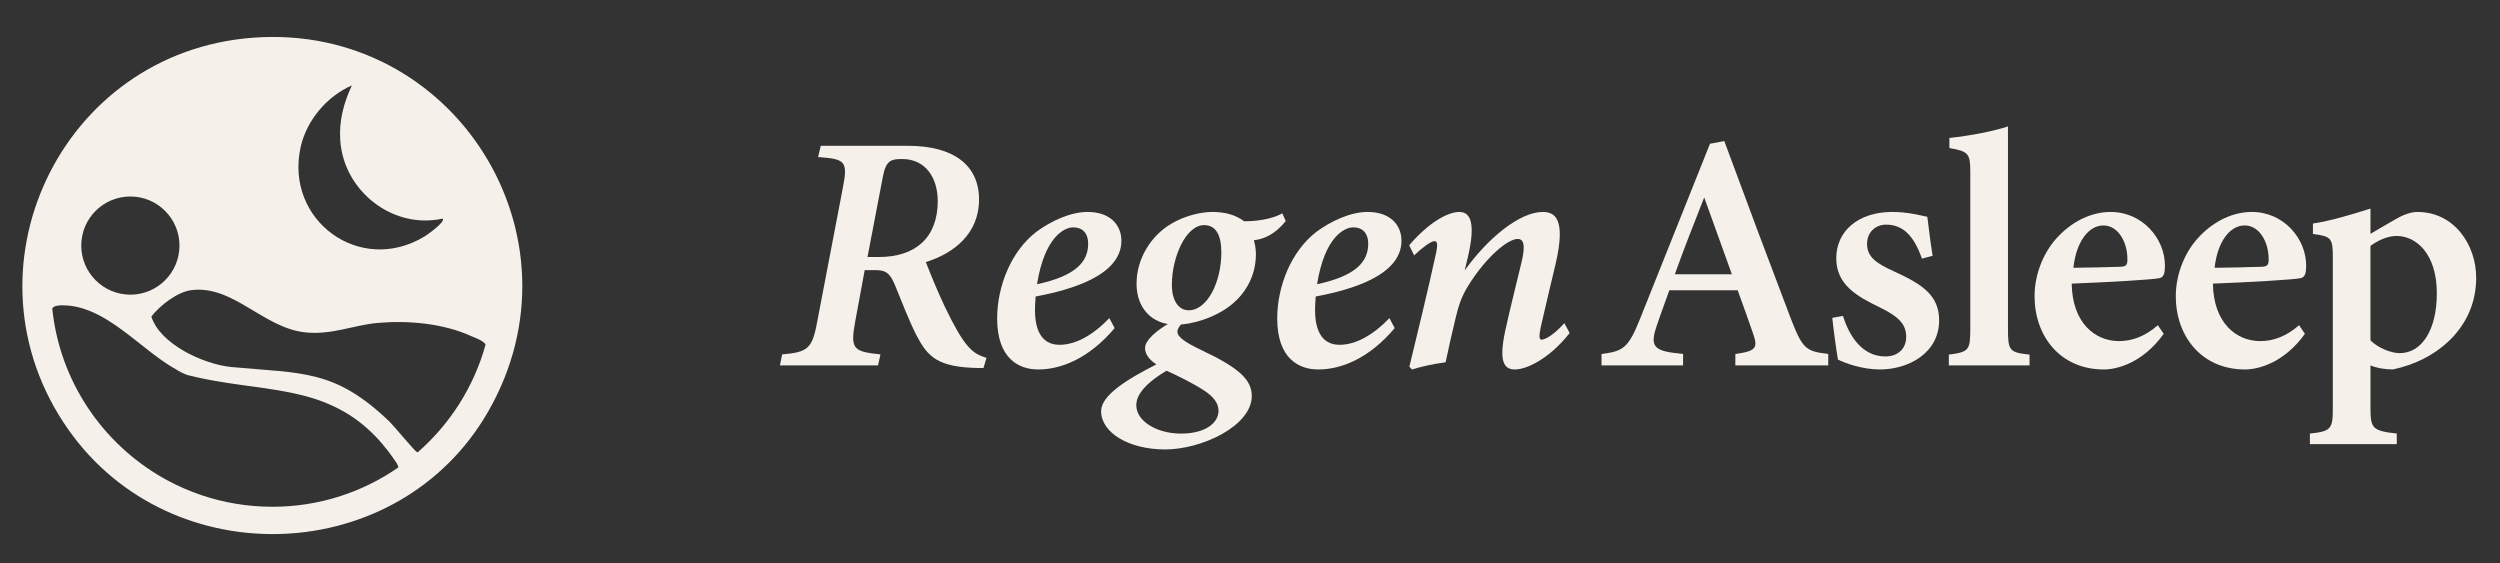 <svg width="373" height="84" viewBox="0 0 373 84" fill="none" xmlns="http://www.w3.org/2000/svg">
<rect x="0" y="0" width="373" height="84" fill="#333333" stroke="none"/>
<path d="M37.755 5.625C8.917 7.774 -6.454 40.464 10.209 64.109C25.588 85.934 59.474 84.63 72.823 61.426C87.851 35.307 67.771 3.387 37.755 5.625ZM44.858 21.942C45.737 17.965 48.78 14.352 52.502 12.743C51.275 15.381 50.562 18.017 50.769 20.965C51.285 28.488 58.578 34.257 66.044 32.616C66.535 33.07 63.706 35.059 63.364 35.266C53.669 41.154 42.443 32.835 44.856 21.944L44.858 21.942ZM19.451 29.317C23.495 29.317 26.777 32.599 26.777 36.639C26.777 40.679 23.495 43.965 19.451 43.965C15.406 43.965 12.124 40.687 12.124 36.639C12.124 32.591 15.402 29.317 19.451 29.317ZM40.632 75.607C36.959 75.607 33.421 75.008 30.123 73.897C30.008 73.86 29.893 73.823 29.777 73.778C28.201 73.233 26.681 72.57 25.224 71.797C25.22 71.797 25.216 71.793 25.212 71.789C25.064 71.715 24.919 71.637 24.774 71.555C24.759 71.551 24.745 71.543 24.729 71.533C24.584 71.451 24.44 71.373 24.295 71.289C15.269 66.138 8.903 56.848 7.794 46.006C8.121 45.553 8.901 45.549 9.437 45.556C9.75 45.556 10.069 45.578 10.374 45.609C10.44 45.617 10.501 45.621 10.563 45.631C10.687 45.652 10.812 45.668 10.935 45.689C11.031 45.705 11.125 45.723 11.22 45.738C11.381 45.772 11.539 45.805 11.696 45.842C11.7 45.846 11.707 45.846 11.707 45.846C11.838 45.879 11.975 45.912 12.104 45.95C12.224 45.987 12.347 46.024 12.472 46.061C12.576 46.094 12.68 46.127 12.777 46.165C14.238 46.663 15.621 47.444 16.93 48.328L17.238 48.539C17.35 48.613 17.457 48.687 17.569 48.766C17.692 48.852 17.817 48.944 17.941 49.03C18.081 49.133 18.22 49.237 18.365 49.339C19.67 50.301 20.941 51.341 22.2 52.319C22.453 52.513 22.705 52.706 22.951 52.896C23.65 53.424 24.342 53.919 25.032 54.368C25.512 54.678 25.981 54.959 26.456 55.215L26.505 55.274C26.959 55.526 27.42 55.753 27.904 55.939C29.636 56.385 31.338 56.715 33.014 56.983C33.257 57.028 33.501 57.065 33.745 57.102C34.072 57.155 34.397 57.202 34.719 57.251C34.935 57.28 35.144 57.314 35.359 57.341C35.694 57.39 36.028 57.437 36.358 57.482L37.436 57.63C37.796 57.679 38.154 57.73 38.51 57.779C38.864 57.828 39.216 57.879 39.566 57.928C40.272 58.031 40.97 58.143 41.659 58.262C43.9 58.645 46.071 59.136 48.152 59.924C48.304 59.987 48.457 60.044 48.61 60.106C48.668 60.128 48.725 60.147 48.78 60.177C48.944 60.243 49.11 60.314 49.275 60.388C49.439 60.462 49.605 60.536 49.769 60.615C49.852 60.652 49.934 60.693 50.018 60.73C50.018 60.73 50.018 60.734 50.022 60.734C51.866 61.626 53.638 62.805 55.33 64.42C55.42 64.507 55.512 64.594 55.602 64.684C55.713 64.796 55.825 64.907 55.936 65.023L55.969 65.052C56.089 65.171 56.2 65.291 56.316 65.416C56.456 65.572 56.597 65.725 56.736 65.881C56.744 65.889 56.752 65.897 56.758 65.907C56.844 66.006 56.932 66.1 57.014 66.204C57.282 66.513 57.546 66.836 57.806 67.178C57.863 67.256 57.925 67.33 57.984 67.409C58.103 67.565 58.222 67.727 58.34 67.888C58.455 68.044 58.567 68.201 58.678 68.363C58.991 68.817 59.351 69.225 59.437 69.738C54.1 73.44 47.624 75.611 40.636 75.611L40.632 75.607ZM62.351 67.46C62.298 67.46 62.251 67.456 62.206 67.444C61.917 67.366 58.772 63.548 58.166 62.962C49.969 55.045 45.078 55.747 34.54 54.762C30.446 54.378 23.882 51.382 22.582 47.225C23.831 45.603 26.421 43.585 28.477 43.3C34.721 42.437 39.212 48.879 45.478 49.581C49.474 50.031 52.682 48.5 56.4 48.177C60.916 47.78 66.136 48.255 70.276 50.133C71.027 50.475 72.038 50.768 72.451 51.396C70.714 57.711 67.143 63.265 62.351 67.46Z" fill="#F5F0EA"/>
<path d="M146.733 54.906H145.999C139.881 54.803 138.422 53.246 136.738 50.031C135.624 47.839 134.536 45.011 133.59 42.687C132.864 40.935 132.324 40.303 130.707 40.303H129.013L127.585 48.036C126.844 52.112 127.327 52.444 131.368 52.88L131 54.521H116.363L116.697 52.88C120.419 52.526 121.17 52.145 121.909 48.087L125.758 27.987C126.564 23.953 126.011 23.735 122.058 23.43L122.459 21.756H135.481C142.256 21.756 146.072 24.629 146.072 29.768C146.072 34.908 142.275 37.808 138.139 39.101C139.044 41.477 140.05 43.792 140.941 45.707C143.883 51.824 145.058 52.741 147.186 53.398L146.733 54.906ZM131.145 38.344C136.609 38.344 139.911 35.432 139.911 30.003C139.911 26.604 138.156 23.728 134.616 23.728C132.962 23.728 132.191 23.894 131.72 26.383L129.432 38.342H131.145V38.344Z" fill="#F5F0EA"/>
<path d="M154.9 55.125C152.054 55.125 148.776 53.55 148.776 47.515C148.776 42.795 150.793 37.528 154.644 34.571C156.781 32.991 159.707 31.622 162.268 31.622C165.665 31.622 167.312 33.599 167.312 35.917C167.312 41.12 159.737 43.262 154.517 44.238C154.466 44.744 154.415 45.818 154.415 46.223C154.415 48.951 155.223 51.444 158.086 51.444C160.486 51.444 163.077 50.001 165.514 47.463L166.304 48.953C162.449 53.527 158.272 55.125 154.898 55.125H154.9ZM154.72 42.409C160.687 41.13 162.334 38.944 162.354 36.396C162.354 34.714 161.444 33.922 160.126 33.922C158.808 33.922 155.856 35.326 154.722 42.411L154.72 42.409Z" fill="#F5F0EA"/>
<path d="M176.328 48.257C175.913 48.751 175.673 49.058 175.673 49.498C175.673 50.24 176.68 51.016 179.346 52.281C184.99 54.951 186.764 56.713 186.764 59.095C186.764 63.526 179.328 67.056 173.844 67.056C168.36 67.056 164.286 64.533 164.286 61.34C164.304 58.993 168.047 56.644 172.528 54.368C171.415 53.66 170.797 52.719 170.846 51.882C170.846 50.828 172.416 49.369 174.62 48.122L176.33 48.255L176.328 48.257ZM181.802 61.283C181.802 60.225 181.153 59.228 179.578 58.215C177.908 57.137 175.669 56.042 174.051 55.309C170.56 57.395 169.535 59.097 169.535 60.468C169.535 62.826 172.584 64.692 176.203 64.692C179.821 64.692 181.804 63.119 181.804 61.281L181.802 61.283ZM169.571 42.347C169.571 38.611 171.722 35.101 174.888 33.306C176.721 32.244 179.056 31.622 180.893 31.622C182.866 31.622 184.378 32.091 185.638 33.016C188.511 33.016 190.49 32.33 191.315 31.823L191.834 32.983C190.142 35.076 188.477 35.678 187.079 35.846C187.263 36.552 187.382 37.127 187.382 37.935C187.382 41.433 185.551 43.976 183.821 45.388C181.442 47.349 177.93 48.46 175.389 48.442C171.747 48.425 169.573 45.849 169.573 42.347H169.571ZM182.223 37.655C182.223 35.152 181.454 33.586 179.663 33.586C176.95 33.586 174.843 38.318 174.843 42.509C174.843 44.846 175.847 46.295 177.351 46.295C180.132 46.295 182.223 42.094 182.223 37.655Z" fill="#F5F0EA"/>
<path d="M196.686 55.125C193.84 55.125 190.562 53.55 190.562 47.515C190.562 42.795 192.579 37.528 196.43 34.571C198.567 32.991 201.493 31.622 204.055 31.622C207.453 31.622 209.099 33.599 209.099 35.917C209.099 41.12 201.525 43.262 196.305 44.238C196.254 44.744 196.203 45.818 196.203 46.223C196.203 48.951 197.009 51.444 199.874 51.444C202.274 51.444 204.865 50.001 207.302 47.463L208.09 48.953C204.237 53.527 200.058 55.125 196.684 55.125H196.686ZM196.508 42.409C202.473 41.13 204.122 38.944 204.139 36.396C204.139 34.714 203.23 33.922 201.912 33.922C200.594 33.922 197.642 35.326 196.508 42.411V42.409Z" fill="#F5F0EA"/>
<path d="M234.188 49.688C231.19 53.511 227.787 55.125 226.031 55.125C224.407 55.125 223.604 53.981 224.56 49.453C225.272 46.17 226.226 42.394 226.983 39.251C227.658 36.499 227.326 35.653 226.426 35.653C224.959 35.653 221.667 38.377 218.994 42.736C217.989 44.392 217.617 45.669 217.214 47.298C216.709 49.395 216.121 51.922 215.685 54.053C213.965 54.272 211.982 54.708 210.664 55.127L210.279 54.708C211.56 49.41 212.956 43.72 214.216 37.96C214.57 36.431 214.433 35.977 214.03 35.977C213.476 35.977 212.117 37.02 210.987 38.099L210.249 36.591C213.158 33.21 215.976 31.624 217.738 31.624C219.5 31.624 220.128 33.486 219.037 38.232L218.528 40.354C221.933 35.588 226.7 31.624 230.183 31.624C232.01 31.624 233.67 32.653 232.09 39.407C231.435 42.147 230.51 46.029 229.886 48.779C229.616 50.107 229.616 50.68 230.001 50.68C230.519 50.68 231.785 50.005 233.404 48.219L234.192 49.692L234.188 49.688Z" fill="#F5F0EA"/>
<path d="M258.914 54.521V52.814C262.125 52.377 262.266 51.842 261.56 49.761C261.003 48.091 260.124 45.732 259.264 43.311H249.064C248.421 45.12 247.697 47.054 247.124 48.793C246.047 52.004 247.081 52.407 251.116 52.812V54.519H238.947V52.812C242.123 52.409 242.929 51.99 244.662 47.651L255.129 21.449L257.265 21.048C260.475 29.767 263.919 38.932 267.161 47.457C268.939 52.039 269.391 52.409 272.775 52.812V54.519H258.914V54.521ZM254.267 29.456C252.751 33.332 251.235 37.133 249.886 40.917H258.396L254.267 29.456Z" fill="#F5F0EA"/>
<path d="M286.753 38.586C285.583 35.269 284.011 33.515 281.394 33.515C279.859 33.515 278.564 34.612 278.564 36.398C278.564 38.303 279.894 39.278 282.587 40.491C286.759 42.394 289.319 44.036 289.319 47.789C289.319 52.688 284.725 55.123 280.48 55.123C277.86 55.123 275.278 54.186 274.22 53.646C273.999 52.381 273.547 49.15 273.377 47.422L274.971 47.136C275.976 50.33 277.938 53.181 281.302 53.181C283.217 53.181 284.404 51.968 284.404 50.277C284.404 48.468 283.438 47.308 280.471 45.867C277.073 44.218 273.97 42.507 273.97 38.518C273.97 34.528 277.193 31.622 282.325 31.622C284.639 31.622 286.45 32.127 287.557 32.344C287.709 33.652 288.126 36.859 288.347 38.168L286.753 38.586Z" fill="#F5F0EA"/>
<path d="M290.764 54.521V52.913C293.762 52.512 293.968 52.26 293.968 49.031V25.671C293.968 22.892 293.682 22.589 290.85 22.087V20.579C294.064 20.244 297.451 19.568 299.589 18.864V49.027C299.589 52.354 299.794 52.573 302.808 52.909V54.517H290.764V54.521Z" fill="#F5F0EA"/>
<path d="M322.824 49.809C319.696 54.169 315.84 55.125 313.897 55.125C307.353 55.125 303.557 50.116 303.557 44.189C303.557 40.696 305.061 37.323 307.162 35.203C309.378 32.899 312.182 31.622 314.903 31.622C319.649 31.622 323.043 35.6 323.01 39.697C322.992 40.606 322.906 41.322 322.229 41.492C321.253 41.727 314.375 42.114 309.098 42.315C309.176 48.153 312.556 50.893 316.168 50.893C318.169 50.893 320.117 50.134 321.951 48.519L322.824 49.809ZM313.823 33.636C311.701 33.636 309.794 35.934 309.348 39.953C311.68 39.92 313.913 39.886 316.33 39.803C317.107 39.769 317.408 39.617 317.408 38.793C317.459 36.22 316.088 33.636 313.821 33.636H313.823Z" fill="#F5F0EA"/>
<path d="M343.892 49.809C340.764 54.169 336.908 55.125 334.965 55.125C328.421 55.125 324.627 50.116 324.627 44.189C324.627 40.696 326.131 37.323 328.232 35.203C330.448 32.899 333.252 31.622 335.973 31.622C340.719 31.622 344.113 35.6 344.08 39.697C344.062 40.606 343.976 41.322 343.301 41.492C342.325 41.727 335.447 42.114 330.168 42.315C330.246 48.153 333.626 50.893 337.238 50.893C339.241 50.893 341.189 50.134 343.021 48.519L343.894 49.809H343.892ZM334.895 33.636C332.773 33.636 330.864 35.934 330.42 39.953C332.752 39.92 334.985 39.886 337.402 39.803C338.179 39.769 338.482 39.617 338.482 38.793C338.533 36.22 337.162 33.636 334.895 33.636Z" fill="#F5F0EA"/>
<path d="M345.087 33.351C347.653 32.966 350.766 32.043 353.675 31.118V34.888C353.794 34.82 357.334 32.731 357.504 32.663C358.748 31.941 359.839 31.622 360.657 31.622C366.202 31.622 369.448 36.554 369.448 41.447C369.448 48.912 363.53 53.783 356.992 55.125C355.642 55.107 354.412 54.851 353.675 54.513V60.826C353.675 63.966 353.98 64.269 357.6 64.686V66.26H344.637V64.686C347.784 64.365 348.056 63.982 348.056 60.998V38.357C348.056 35.53 347.823 35.262 345.089 34.906V33.349L345.087 33.351ZM353.675 50.787C354.703 51.816 356.604 52.688 358.038 52.688C361.31 52.688 363.575 49.27 363.575 43.757C363.575 37.822 360.463 35.205 357.573 35.205C356.135 35.205 354.707 35.938 353.673 36.683V50.787H353.675Z" fill="#F5F0EA"/>
</svg>
